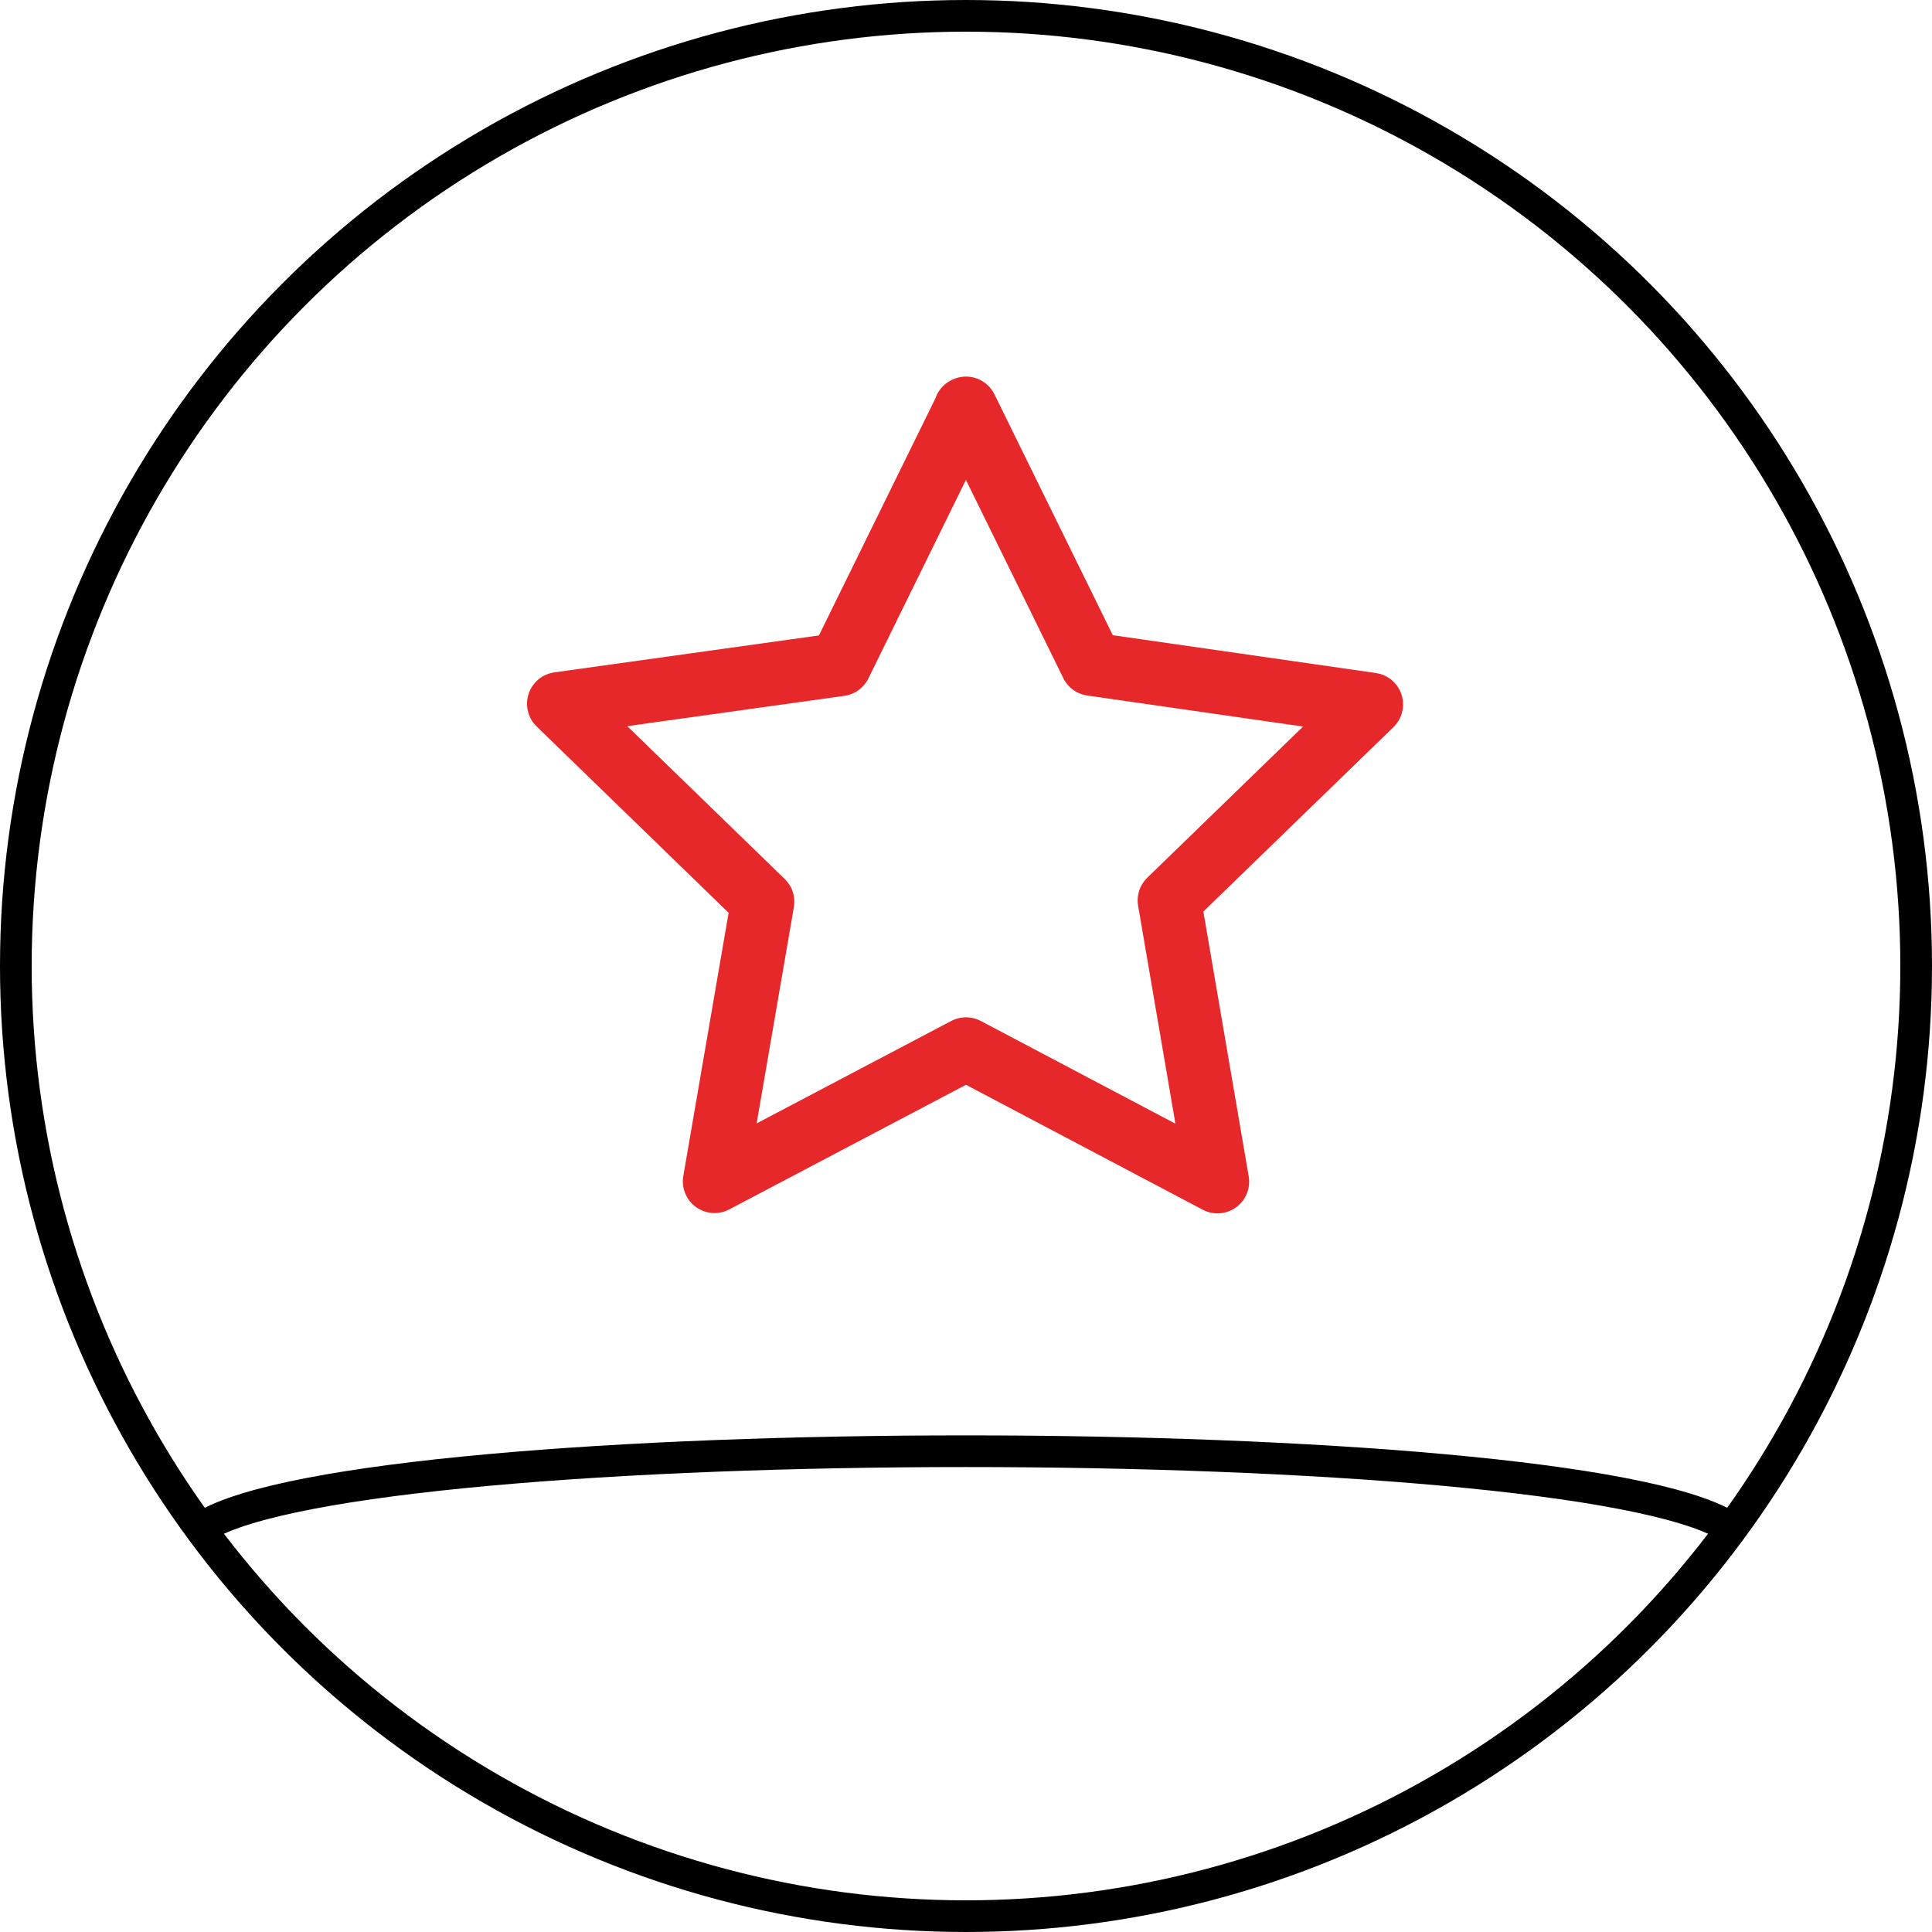 <?xml version="1.0" encoding="UTF-8"?> <svg xmlns="http://www.w3.org/2000/svg" viewBox="0 0 61 61"><g><g><circle cx="30.5" cy="30.5" r="30" style="fill: none; stroke: #000; stroke-linecap: round; stroke-linejoin: round;"></circle><path d="M6.44,48.19c5.2-3.16,42.92-3.16,48.12,0" style="fill: none; stroke: #000; stroke-linecap: round; stroke-linejoin: round;"></path><path d="M30.5,12.89l3.97,8.08,8.83,1.27-6.38,6.19,1.52,8.88-7.94-4.19-7.94,4.18,1.52-8.83-6.44-6.25,8.88-1.24,3.97-8.08h-.01Z" style="fill: none; stroke: #e7282b; stroke-linecap: round; stroke-linejoin: round; stroke-width: 2px;"></path></g></g></svg> 